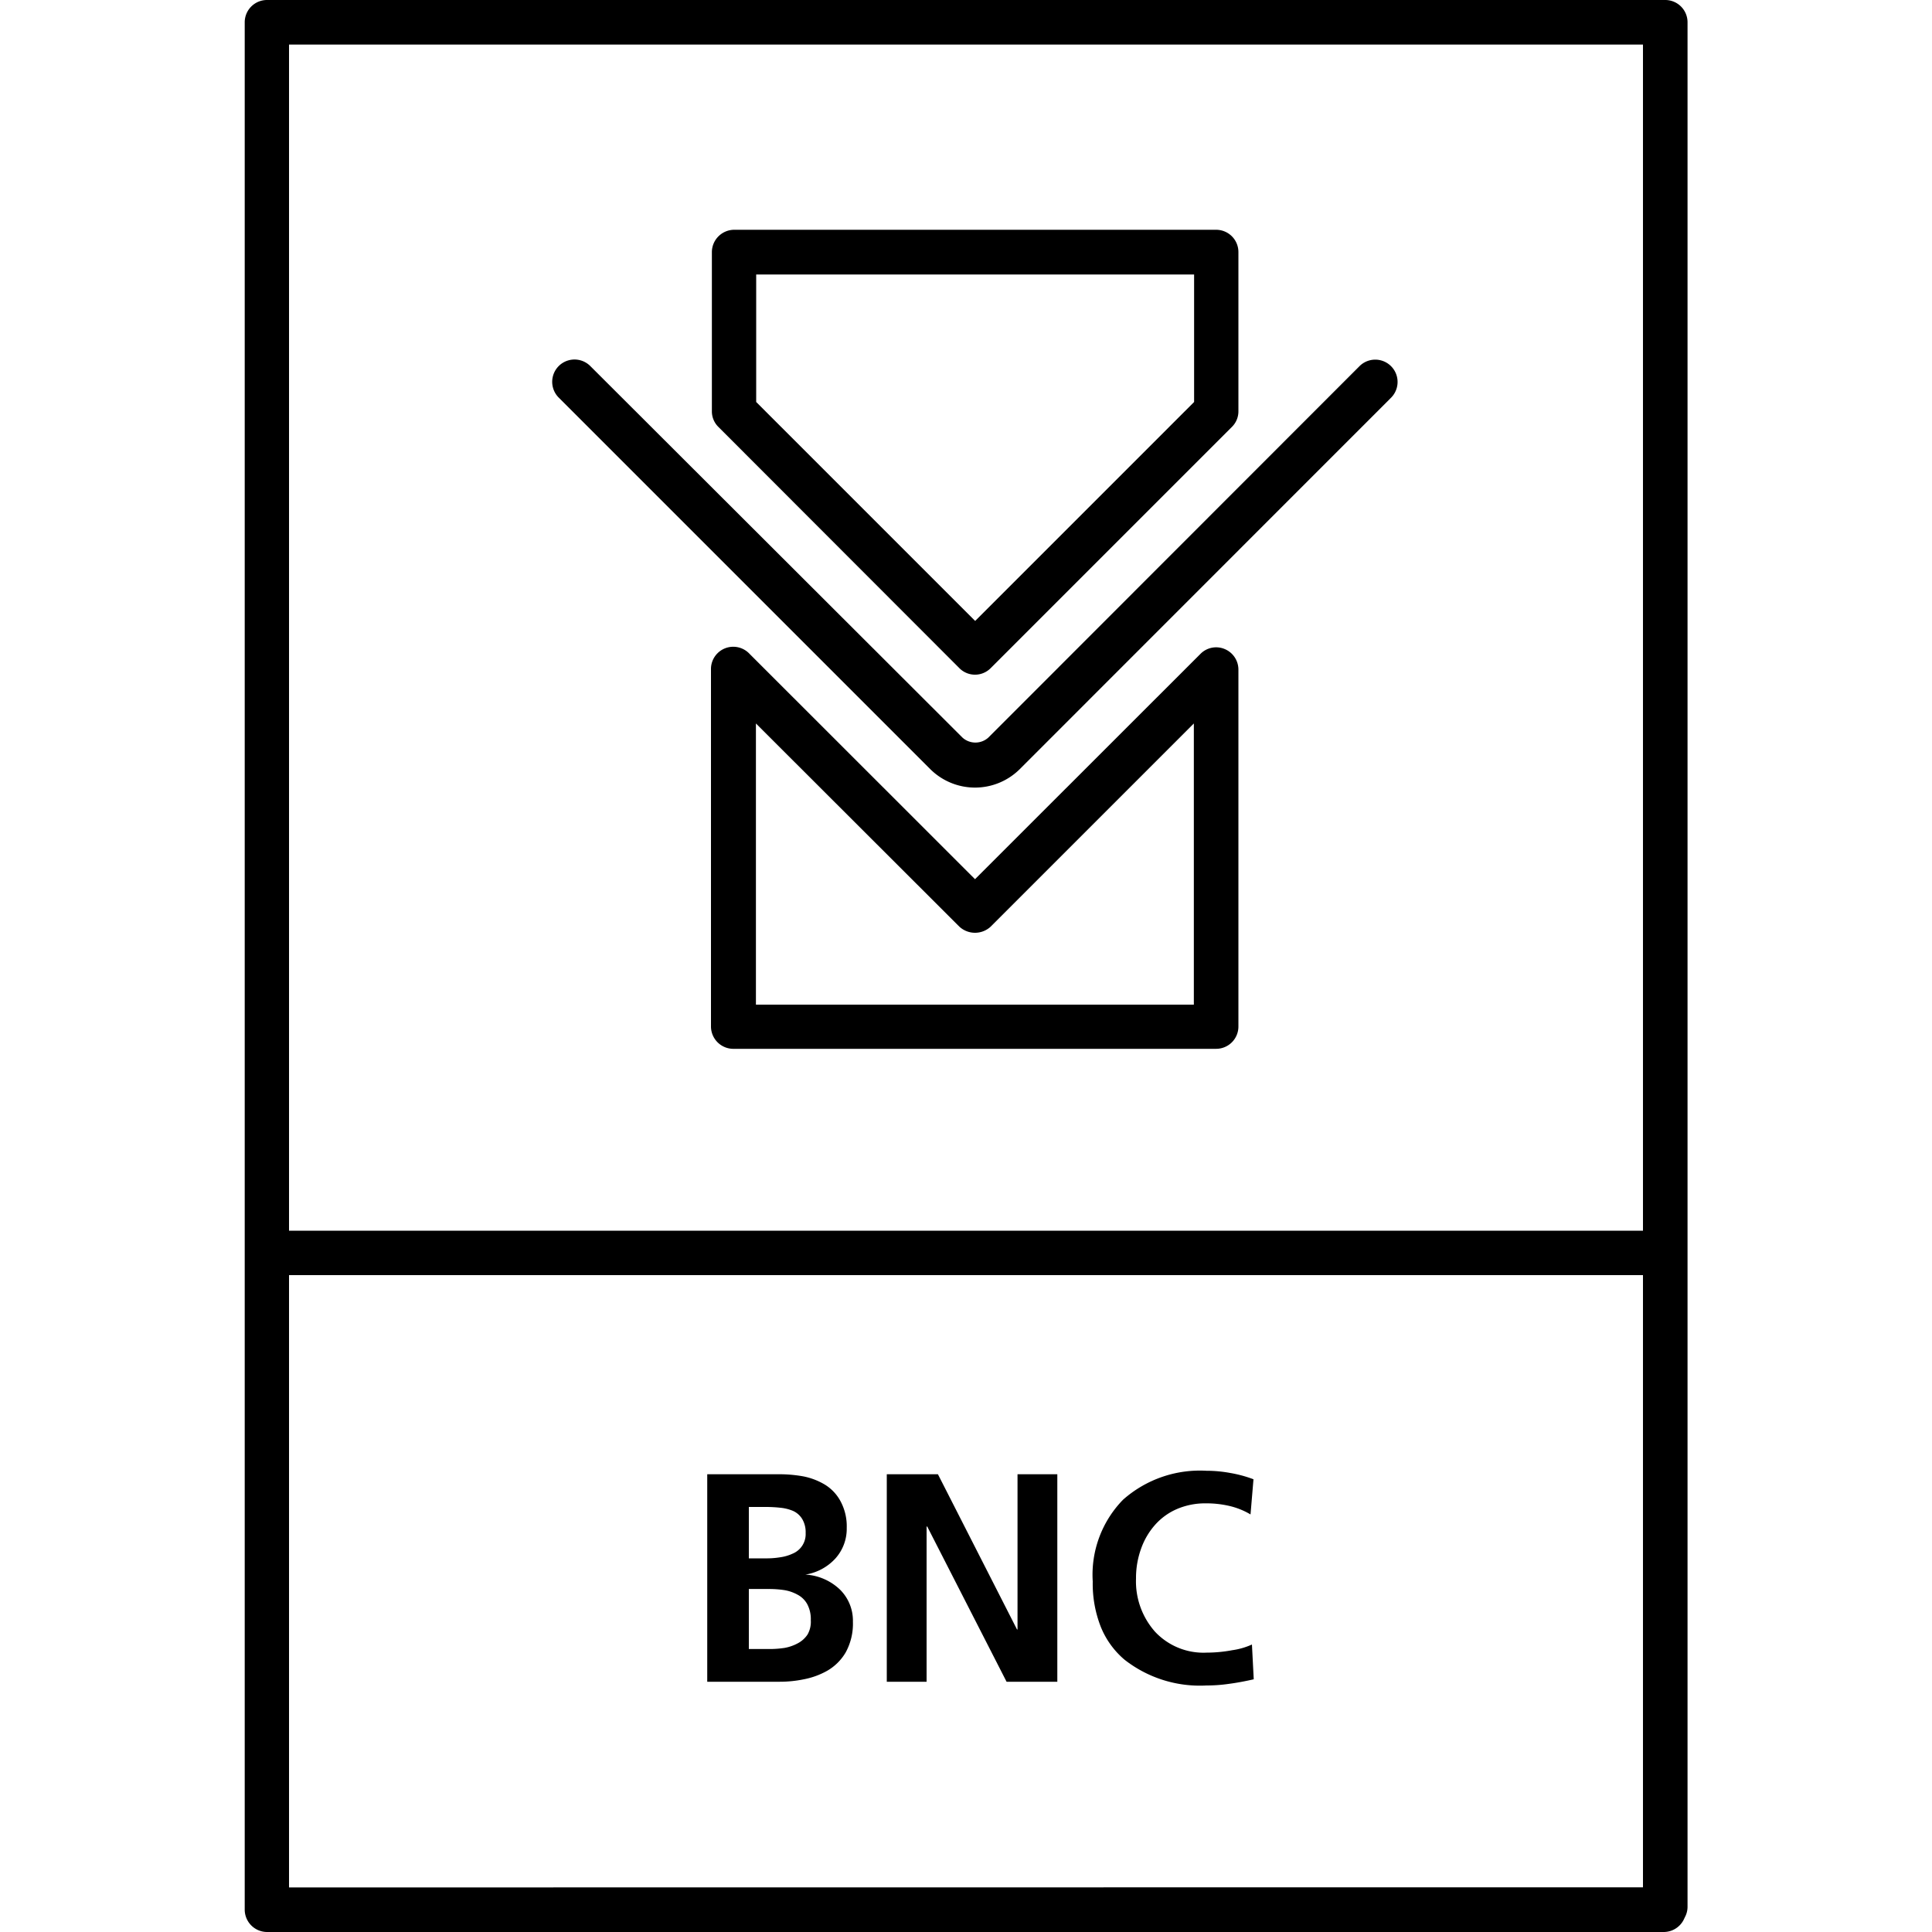 <svg xmlns="http://www.w3.org/2000/svg" viewBox="0 0 150 150"><path d="M129.29,0H20.71A1.73,1.73,0,0,0,19,1.73V148.27A1.74,1.74,0,0,0,20.71,150H129.17a1.74,1.74,0,0,0,1.54-.93l.11-.23a1.69,1.69,0,0,0,.2-.8V1.73A1.73,1.73,0,0,0,129.29,0Zm-1.73,3.46V95.55H22.44V3.46ZM22.44,146.54V99H127.56v47.53Z"/><path d="M62.53,122.25v0A4,4,0,0,0,64.86,121a3.45,3.45,0,0,0,.88-2.38,4.1,4.1,0,0,0-.49-2.08A3.39,3.39,0,0,0,64,115.24a5.21,5.21,0,0,0-1.66-.62,10.52,10.52,0,0,0-1.78-.16H54.91v16.11h5.63a9.2,9.2,0,0,0,1.87-.19,6,6,0,0,0,1.81-.66,3.94,3.94,0,0,0,1.44-1.43,4.63,4.63,0,0,0,.56-2.38,3.39,3.39,0,0,0-1-2.49A4.23,4.23,0,0,0,62.53,122.25ZM58.14,117h1.25a10.49,10.49,0,0,1,1.19.06,3.39,3.39,0,0,1,1,.25,1.61,1.61,0,0,1,.7.62,2,2,0,0,1,.27,1.09,1.64,1.64,0,0,1-1,1.6,3.42,3.42,0,0,1-1,.29,6.35,6.35,0,0,1-1.09.08H58.14Zm4.56,9.9a2.06,2.06,0,0,1-.77.69,3.42,3.42,0,0,1-1,.35,7.73,7.73,0,0,1-1.21.09H58.14v-4.66h1.53a7.89,7.89,0,0,1,1.25.09,3.19,3.19,0,0,1,1,.35,1.82,1.82,0,0,1,.75.73,2.46,2.46,0,0,1,.28,1.25A2,2,0,0,1,62.7,126.9Z"/><polygon points="79 126.51 78.96 126.51 72.82 114.46 68.85 114.46 68.85 130.57 71.94 130.57 71.94 118.52 71.99 118.52 78.15 130.57 82.09 130.57 82.09 114.46 79 114.46 79 126.51"/><path d="M95.68,128.12a10.93,10.93,0,0,1-2,.19,5.15,5.15,0,0,1-4-1.62,5.89,5.89,0,0,1-1.48-4.13,6.67,6.67,0,0,1,.39-2.31,5.6,5.6,0,0,1,1.08-1.85,4.83,4.83,0,0,1,1.71-1.24,5.53,5.53,0,0,1,2.22-.44,7.83,7.83,0,0,1,1.8.19,5.78,5.78,0,0,1,1.69.67l.23-2.73a9.78,9.78,0,0,0-1.81-.49,10.24,10.24,0,0,0-1.84-.17,9,9,0,0,0-6.48,2.25,8.34,8.34,0,0,0-2.35,6.35,9.15,9.15,0,0,0,.63,3.53,6.56,6.56,0,0,0,1.84,2.54,9.49,9.49,0,0,0,6.36,2,12.1,12.1,0,0,0,1.77-.13c.61-.08,1.24-.2,1.9-.35l-.14-2.7A5.53,5.53,0,0,1,95.68,128.12Z"/><path d="M72.23,59.72a4.93,4.93,0,0,0,6.94,0L108,30.88a1.73,1.73,0,0,0-2.45-2.45L76.73,57.27a1.5,1.5,0,0,1-2,0L45.83,28.42a1.73,1.73,0,0,0-2.45,2.45Z"/><path d="M74.48,51.87a1.71,1.71,0,0,0,2.44,0L95.64,33.15a1.69,1.69,0,0,0,.51-1.22V19.57a1.73,1.73,0,0,0-1.73-1.73H57a1.74,1.74,0,0,0-1.73,1.73V31.93a1.69,1.69,0,0,0,.51,1.22ZM58.71,21.31h34v9.9l-17,17-17-17Z"/><path d="M95.08,50.39a1.71,1.71,0,0,0-1.88.38L75.7,68.26,58.2,50.77a1.73,1.73,0,0,0-3,1.22V79.7A1.74,1.74,0,0,0,57,81.43H94.42a1.73,1.73,0,0,0,1.73-1.73V52A1.73,1.73,0,0,0,95.08,50.39ZM92.69,78h-34V56.17L74.48,71.94a1.79,1.79,0,0,0,2.44,0L92.69,56.17Z"/></svg>